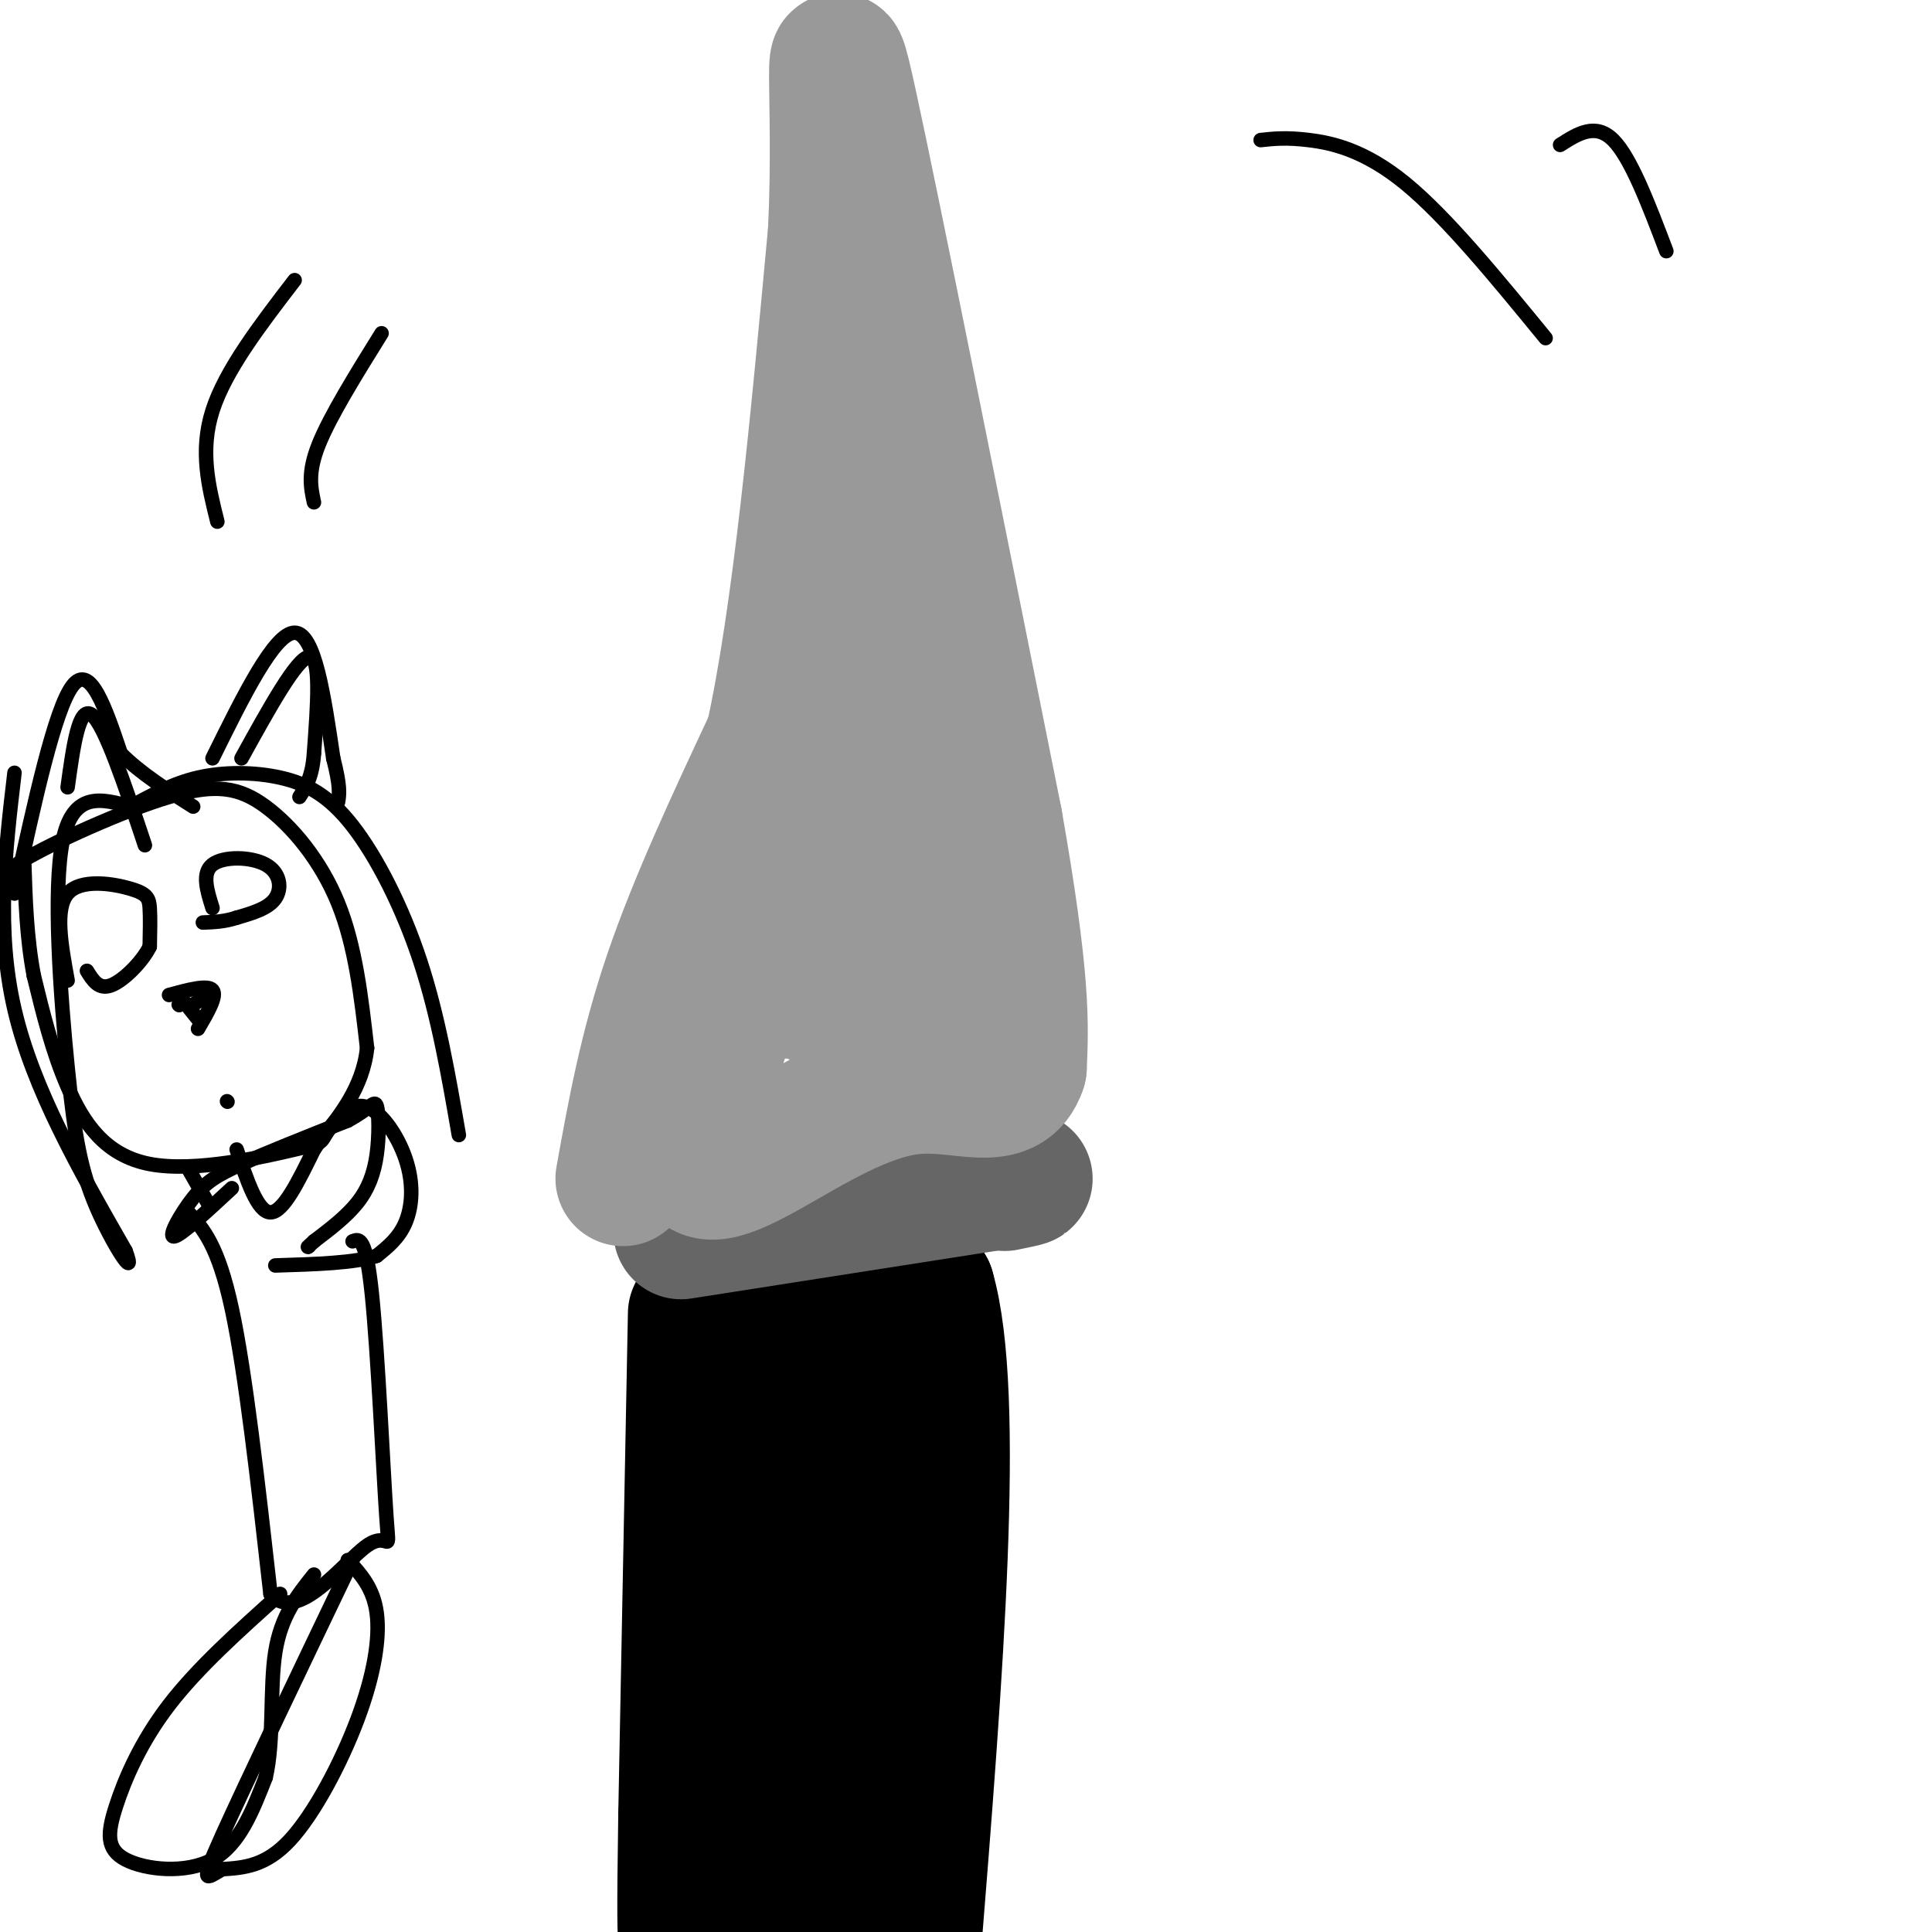 <svg viewBox='0 0 400 400' version='1.1' xmlns='http://www.w3.org/2000/svg' xmlns:xlink='http://www.w3.org/1999/xlink'><g fill='none' stroke='#000000' stroke-width='28' stroke-linecap='round' stroke-linejoin='round'><path d='M144,272c0.000,0.000 -2.000,104.000 -2,104'/><path d='M142,376c-0.333,21.667 -0.167,23.833 0,26'/><path d='M151,274c0.000,0.000 41.000,-7.000 41,-7'/><path d='M192,267c6.333,21.833 1.667,79.917 -3,138'/><path d='M177,402c-9.333,3.833 -18.667,7.667 -21,-4c-2.333,-11.667 2.333,-38.833 7,-66'/><path d='M163,332c-0.378,-22.622 -4.822,-46.178 -4,-56c0.822,-9.822 6.911,-5.911 13,-2'/><path d='M172,274c2.440,-0.560 2.042,-0.958 3,0c0.958,0.958 3.274,3.274 4,16c0.726,12.726 -0.137,35.863 -1,59'/><path d='M178,349c-0.333,18.833 -0.667,36.417 -1,54'/><path d='M177,403c-0.167,9.167 -0.083,5.083 0,1'/></g>
<g fill='none' stroke='#666666' stroke-width='28' stroke-linecap='round' stroke-linejoin='round'><path d='M141,255c0.000,0.000 64.000,-10.000 64,-10'/><path d='M205,245c11.167,-1.667 7.083,-0.833 3,0'/></g>
<g fill='none' stroke='#999999' stroke-width='28' stroke-linecap='round' stroke-linejoin='round'><path d='M129,244c2.417,-13.417 4.833,-26.833 10,-42c5.167,-15.167 13.083,-32.083 21,-49'/><path d='M160,153c5.667,-25.667 9.333,-65.333 13,-105'/><path d='M173,48c1.356,-28.689 -1.756,-47.911 3,-26c4.756,21.911 17.378,84.956 30,148'/><path d='M206,170c5.833,33.167 5.417,42.083 5,51'/><path d='M211,221c-2.656,8.136 -11.794,2.976 -22,4c-10.206,1.024 -21.478,8.233 -30,13c-8.522,4.767 -14.294,7.091 -15,1c-0.706,-6.091 3.656,-20.597 9,-35c5.344,-14.403 11.672,-28.701 18,-43'/><path d='M171,161c5.726,-16.927 11.040,-37.743 14,-47c2.960,-9.257 3.566,-6.954 4,10c0.434,16.954 0.695,48.558 0,64c-0.695,15.442 -2.348,14.721 -4,14'/><path d='M185,202c-8.512,2.798 -27.792,2.792 -26,3c1.792,0.208 24.655,0.631 30,1c5.345,0.369 -6.827,0.685 -19,1'/><path d='M170,207c-3.427,-1.804 -2.496,-6.813 -1,-12c1.496,-5.187 3.557,-10.550 7,-13c3.443,-2.450 8.270,-1.986 10,0c1.730,1.986 0.365,5.493 -1,9'/></g>
<g fill='none' stroke='#000000' stroke-width='3' stroke-linecap='round' stroke-linejoin='round'><path d='M61,58c-7.167,9.333 -14.333,18.667 -17,27c-2.667,8.333 -0.833,15.667 1,23'/><path d='M79,69c-5.333,8.583 -10.667,17.167 -13,23c-2.333,5.833 -1.667,8.917 -1,12'/><path d='M261,29c2.644,-0.289 5.289,-0.578 10,0c4.711,0.578 11.489,2.022 20,9c8.511,6.978 18.756,19.489 29,32'/><path d='M323,30c3.667,-2.333 7.333,-4.667 11,-1c3.667,3.667 7.333,13.333 11,23'/><path d='M5,182c-2.901,-0.270 -5.802,-0.539 0,-4c5.802,-3.461 20.308,-10.113 30,-13c9.692,-2.887 14.571,-2.008 20,2c5.429,4.008 11.408,11.145 15,20c3.592,8.855 4.796,19.427 6,30'/><path d='M76,217c-0.879,8.346 -6.078,14.212 -8,17c-1.922,2.788 -0.567,2.500 -7,4c-6.433,1.500 -20.655,4.788 -30,3c-9.345,-1.788 -13.813,-8.654 -17,-16c-3.187,-7.346 -5.094,-15.173 -7,-23'/><path d='M7,202c-1.500,-7.833 -1.750,-15.917 -2,-24'/><path d='M14,203c-1.351,-7.423 -2.702,-14.845 0,-18c2.702,-3.155 9.458,-2.042 13,-1c3.542,1.042 3.869,2.012 4,4c0.131,1.988 0.065,4.994 0,8'/><path d='M31,196c-1.556,3.156 -5.444,7.044 -8,8c-2.556,0.956 -3.778,-1.022 -5,-3'/><path d='M44,188c-1.137,-3.619 -2.274,-7.238 0,-9c2.274,-1.762 7.958,-1.667 11,0c3.042,1.667 3.440,4.905 2,7c-1.440,2.095 -4.720,3.048 -8,4'/><path d='M49,190c-2.500,0.833 -4.750,0.917 -7,1'/><path d='M47,228c0.000,0.000 0.100,0.100 0.1,0.1'/><path d='M35,206c4.000,-1.083 8.000,-2.167 9,-1c1.000,1.167 -1.000,4.583 -3,8'/><path d='M37,208c0.000,0.000 0.100,0.100 0.1,0.1'/><path d='M37,206c0.000,0.000 4.000,5.000 4,5'/><path d='M43,206c0.000,0.000 -3.000,2.000 -3,2'/><path d='M3,160c-1.917,16.250 -3.833,32.500 0,49c3.833,16.500 13.417,33.250 23,50'/><path d='M26,259c2.502,6.727 -2.742,-1.455 -6,-9c-3.258,-7.545 -4.531,-14.455 -6,-29c-1.469,-14.545 -3.134,-36.727 -1,-47c2.134,-10.273 8.067,-8.636 14,-7'/><path d='M27,167c4.496,-2.368 8.735,-4.789 14,-6c5.265,-1.211 11.556,-1.211 17,0c5.444,1.211 10.043,3.634 15,10c4.957,6.366 10.274,16.676 14,28c3.726,11.324 5.863,23.662 8,36'/><path d='M3,185c4.167,-19.083 8.333,-38.167 12,-43c3.667,-4.833 6.833,4.583 10,14'/><path d='M25,156c4.167,4.167 9.583,7.583 15,11'/><path d='M44,157c6.417,-13.000 12.833,-26.000 17,-26c4.167,0.000 6.083,13.000 8,26'/><path d='M69,157c1.500,5.833 1.250,7.417 1,9'/><path d='M50,157c5.750,-10.417 11.500,-20.833 14,-21c2.500,-0.167 1.750,9.917 1,20'/><path d='M65,156c-0.333,4.833 -1.667,6.917 -3,9'/><path d='M14,163c1.167,-8.500 2.333,-17.000 5,-15c2.667,2.000 6.833,14.500 11,27'/><path d='M39,242c0.000,0.000 4.000,7.000 4,7'/><path d='M49,238c2.167,6.500 4.333,13.000 7,13c2.667,0.000 5.833,-6.500 9,-13'/><path d='M65,238c3.131,-4.531 6.458,-9.359 10,-9c3.542,0.359 7.300,5.904 9,11c1.700,5.096 1.343,9.742 0,13c-1.343,3.258 -3.671,5.129 -6,7'/><path d='M78,260c-4.500,1.500 -12.750,1.750 -21,2'/><path d='M48,246c-5.357,4.976 -10.714,9.952 -12,10c-1.286,0.048 1.500,-4.833 4,-8c2.500,-3.167 4.714,-4.619 10,-7c5.286,-2.381 13.643,-5.690 22,-9'/><path d='M72,232c4.727,-2.544 5.545,-4.404 6,-3c0.455,1.404 0.545,6.070 0,10c-0.545,3.930 -1.727,7.123 -4,10c-2.273,2.877 -5.636,5.439 -9,8'/><path d='M65,257c-1.667,1.500 -1.333,1.250 -1,1'/><path d='M39,251c3.083,3.417 6.167,6.833 9,20c2.833,13.167 5.417,36.083 8,59'/><path d='M56,330c5.490,6.528 15.214,-6.652 20,-10c4.786,-3.348 4.635,3.137 4,-6c-0.635,-9.137 -1.753,-33.896 -3,-46c-1.247,-12.104 -2.624,-11.552 -4,-11'/><path d='M58,330c-8.541,7.649 -17.081,15.298 -23,23c-5.919,7.702 -9.215,15.456 -11,21c-1.785,5.544 -2.057,8.877 2,11c4.057,2.123 12.445,3.035 18,0c5.555,-3.035 8.278,-10.018 11,-17'/><path d='M55,368c1.800,-7.711 0.800,-18.489 2,-26c1.200,-7.511 4.600,-11.756 8,-16'/><path d='M72,323c2.655,2.869 5.310,5.738 6,11c0.690,5.262 -0.583,12.917 -4,22c-3.417,9.083 -8.976,19.595 -14,25c-5.024,5.405 -9.512,5.702 -14,6'/><path d='M46,387c-3.378,1.911 -4.822,3.689 0,-7c4.822,-10.689 15.911,-33.844 27,-57'/></g>
</svg>